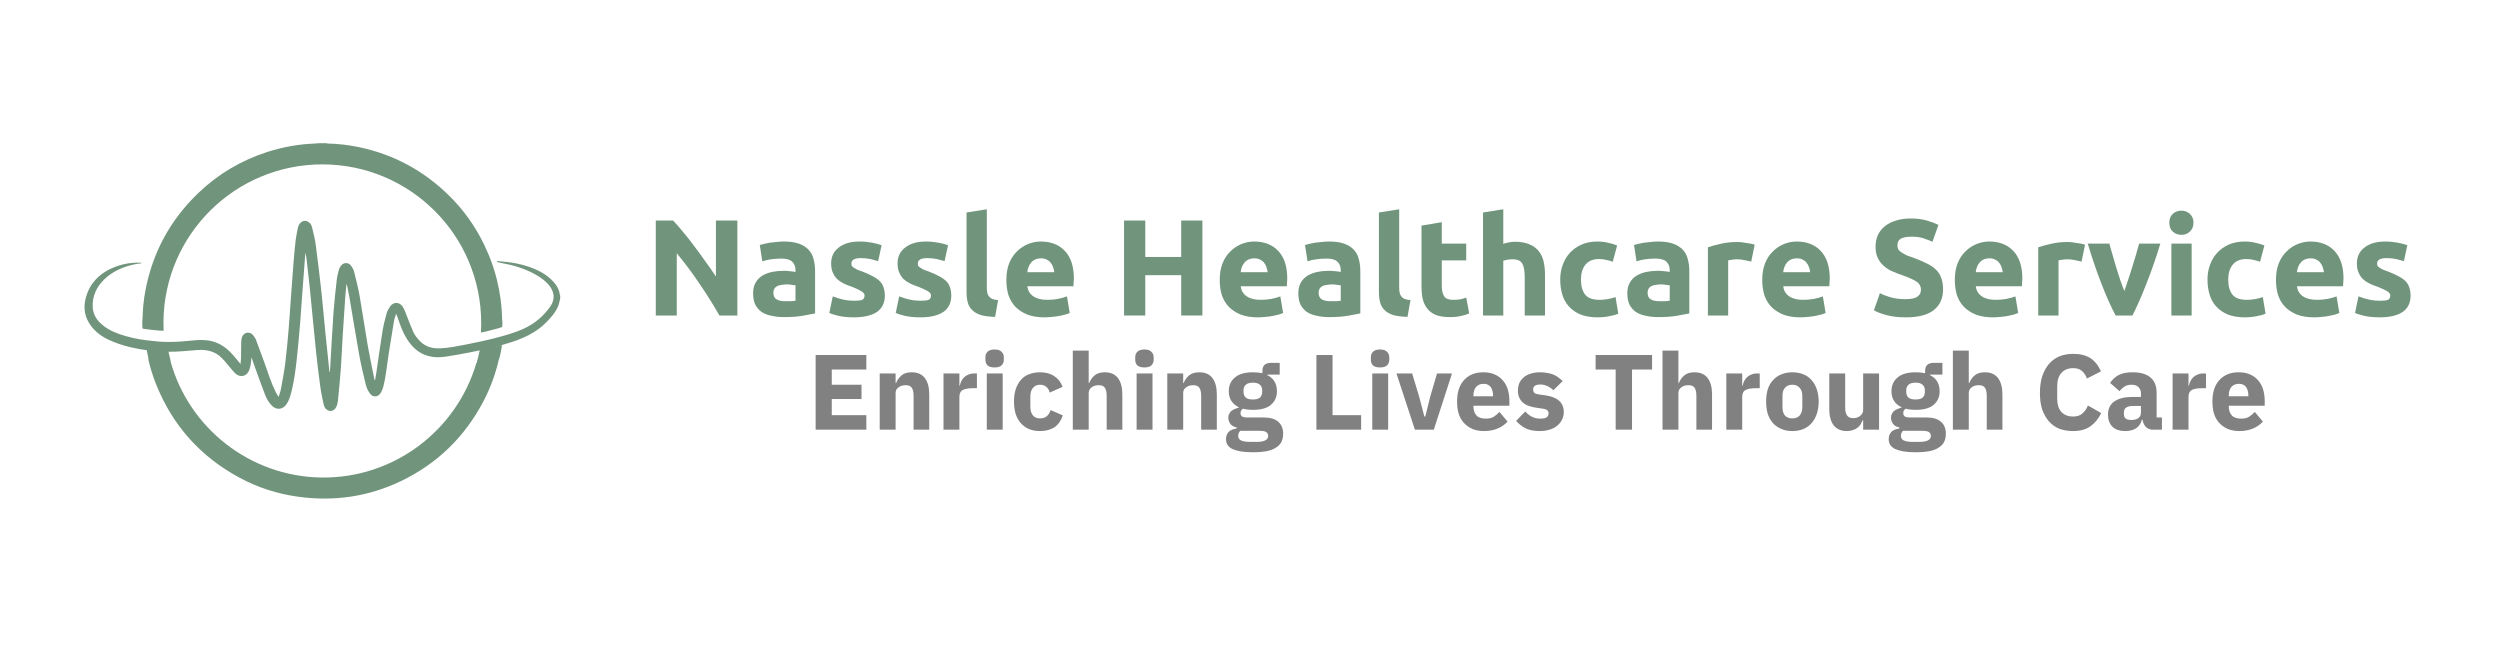<svg xmlns="http://www.w3.org/2000/svg" xmlns:xlink="http://www.w3.org/1999/xlink" width="226" zoomAndPan="magnify" viewBox="0 0 169.5 44.25" height="59" preserveAspectRatio="xMidYMid meet" version="1.0"><defs><g/><clipPath id="6f30bfeb8d"><path d="M 9.449 17.867 L 9.574 17.867 L 9.574 17.91 L 9.449 17.91 Z M 9.449 17.867 " clip-rule="nonzero"/></clipPath><clipPath id="693e0936a0"><path d="M 9.559 17.879 L 9.465 17.871 C 9.461 17.879 9.457 17.887 9.457 17.895 L 9.559 17.879 " clip-rule="nonzero"/></clipPath><clipPath id="0748a424b7"><path d="M 5.73 14.953 L 38 14.953 L 38 33.844 L 5.73 33.844 Z M 5.73 14.953 " clip-rule="nonzero"/></clipPath><clipPath id="216a85e777"><path d="M 32.316 24.609 L 32.297 24.613 C 30.961 29.184 26.699 32.461 21.742 32.375 C 16.949 32.289 12.82 29.031 11.562 24.504 L 11.578 24.504 L 11.422 23.848 C 11.445 23.848 11.469 23.848 11.488 23.848 C 11.773 23.852 12.059 23.836 12.344 23.816 L 13.398 23.73 C 14.027 23.684 14.598 23.824 15.051 24.285 C 15.285 24.523 15.488 24.797 15.711 25.051 C 15.812 25.164 15.906 25.285 16.027 25.375 C 16.312 25.59 16.672 25.512 16.844 25.203 C 16.914 25.074 16.957 24.922 16.988 24.777 C 17.023 24.605 17.027 24.426 17.051 24.223 C 17.109 24.395 17.156 24.543 17.211 24.691 C 17.457 25.371 17.699 26.059 17.961 26.734 C 18.074 27.023 18.223 27.301 18.453 27.523 C 18.754 27.809 19.145 27.773 19.395 27.445 C 19.535 27.258 19.621 27.043 19.688 26.816 C 19.926 26 20.031 25.16 20.125 24.316 C 20.211 23.52 20.281 22.723 20.348 21.922 L 20.52 19.566 C 20.578 18.773 20.641 17.984 20.699 17.191 L 20.711 17.164 C 20.754 17.34 20.781 17.527 20.801 17.711 L 21.012 19.602 C 21.086 20.336 21.156 21.074 21.227 21.812 L 21.441 23.965 C 21.523 24.734 21.617 25.504 21.723 26.27 C 21.777 26.668 21.867 27.059 21.953 27.453 C 21.996 27.645 22.117 27.793 22.316 27.859 L 22.5 27.855 C 22.711 27.785 22.812 27.621 22.863 27.414 L 22.91 27.188 C 22.98 26.453 23.059 25.719 23.109 24.984 C 23.164 24.23 23.191 23.473 23.238 22.715 L 23.406 20.168 C 23.426 19.867 23.461 19.57 23.492 19.27 L 23.52 19.297 C 23.582 19.617 23.652 19.922 23.703 20.23 C 23.922 21.508 24.125 22.789 24.355 24.066 C 24.48 24.742 24.637 25.414 24.801 26.086 C 24.855 26.293 24.953 26.504 25.082 26.68 C 25.277 26.957 25.629 26.934 25.809 26.645 C 25.887 26.52 25.945 26.375 25.984 26.23 C 26.172 25.504 26.234 24.758 26.348 24.02 L 26.707 21.801 C 26.734 21.629 26.797 21.461 26.848 21.293 L 26.867 21.297 C 26.922 21.418 26.965 21.535 27.004 21.656 C 27.164 22.121 27.332 22.586 27.602 23 C 27.898 23.465 28.277 23.848 28.797 24.055 C 29.258 24.238 29.742 24.254 30.223 24.18 C 30.73 24.102 31.238 24.012 31.742 23.914 L 32.074 23.848 C 32.223 23.816 32.375 23.785 32.523 23.754 C 32.465 24.043 32.398 24.332 32.316 24.609 M 37.977 20.023 L 37.961 20.004 C 37.93 19.707 37.809 19.457 37.633 19.234 C 37.273 18.785 36.809 18.477 36.285 18.25 C 35.703 18 35.098 17.855 34.477 17.773 L 33.824 17.711 C 33.777 17.707 33.711 17.66 33.691 17.742 C 33.691 17.746 33.77 17.785 33.812 17.793 L 34.527 17.941 C 34.93 18.035 35.324 18.156 35.707 18.32 C 36.207 18.531 36.684 18.793 37.078 19.176 C 37.23 19.328 37.359 19.5 37.445 19.699 C 37.617 20.09 37.531 20.453 37.305 20.785 C 36.926 21.332 36.445 21.77 35.871 22.098 C 35.613 22.246 35.344 22.363 35.066 22.469 C 34.785 22.574 34.5 22.664 34.211 22.746 L 34.168 22.758 C 33.684 22.902 33.211 23.016 32.734 23.121 L 31.859 23.305 C 31.742 23.328 31.625 23.352 31.508 23.375 C 30.969 23.48 30.43 23.586 29.879 23.617 C 29.355 23.645 28.883 23.531 28.496 23.152 C 28.289 22.945 28.109 22.719 27.996 22.453 C 27.812 22.031 27.656 21.594 27.484 21.164 C 27.43 21.031 27.375 20.895 27.297 20.781 C 27.07 20.457 26.66 20.457 26.441 20.789 C 26.34 20.938 26.25 21.105 26.203 21.281 C 26.094 21.676 25.996 22.074 25.93 22.473 C 25.777 23.414 25.652 24.355 25.512 25.297 L 25.426 25.789 C 25.395 25.75 25.383 25.715 25.375 25.68 C 25.227 24.93 25.066 24.184 24.934 23.434 C 24.742 22.32 24.582 21.203 24.387 20.09 C 24.289 19.531 24.148 18.977 24.008 18.426 C 23.969 18.273 23.883 18.121 23.785 17.996 C 23.609 17.773 23.285 17.789 23.117 18.016 C 23.059 18.09 23.008 18.18 22.984 18.27 C 22.926 18.496 22.859 18.719 22.836 18.945 C 22.754 19.664 22.672 20.387 22.617 21.105 C 22.527 22.383 22.461 23.656 22.387 24.93 L 22.363 25.234 C 22.34 25.223 22.336 25.215 22.336 25.207 L 22.066 22.609 C 21.977 21.723 21.902 20.84 21.809 19.953 C 21.688 18.844 21.559 17.73 21.41 16.621 C 21.359 16.219 21.258 15.828 21.164 15.434 C 21.109 15.203 20.977 15.035 20.734 14.973 L 20.594 14.977 C 20.367 15.055 20.242 15.223 20.195 15.449 C 20.141 15.723 20.082 15.996 20.047 16.27 C 19.988 16.801 19.938 17.336 19.895 17.871 L 19.723 20.188 C 19.672 20.879 19.633 21.57 19.574 22.262 C 19.508 23.043 19.438 23.828 19.344 24.605 C 19.266 25.203 19.152 25.801 19.043 26.398 C 19.012 26.566 18.945 26.727 18.895 26.891 L 18.871 26.891 C 18.809 26.793 18.75 26.695 18.699 26.594 C 18.387 25.961 18.172 25.285 17.938 24.617 L 17.359 23.047 C 17.316 22.934 17.238 22.828 17.164 22.73 C 16.941 22.449 16.539 22.512 16.414 22.844 C 16.379 22.945 16.359 23.055 16.355 23.16 L 16.34 24.285 C 16.336 24.41 16.32 24.539 16.309 24.68 C 16.109 24.441 15.934 24.215 15.742 24.008 C 15.352 23.574 14.883 23.25 14.301 23.117 C 13.863 23.02 13.414 23.047 12.973 23.094 L 12.227 23.156 C 11.945 23.176 11.664 23.184 11.383 23.184 C 11.148 23.184 10.914 23.172 10.684 23.152 L 9.934 23.07 C 9.645 23.031 9.359 22.988 9.074 22.926 L 8.516 22.785 C 7.961 22.629 7.43 22.422 6.973 22.055 C 6.578 21.738 6.312 21.34 6.285 20.82 C 6.25 20.074 6.547 19.453 7.07 18.941 C 7.629 18.398 8.316 18.105 9.062 17.934 C 9.242 17.895 9.422 17.863 9.617 17.832 L 9.621 17.816 C 9.012 17.781 8.43 17.863 7.867 18.07 C 6.973 18.398 6.277 18.957 5.922 19.867 C 5.574 20.77 5.695 21.594 6.355 22.316 C 6.734 22.73 7.219 22.992 7.734 23.195 C 8.199 23.379 8.672 23.512 9.156 23.609 C 9.418 23.664 9.684 23.707 9.949 23.742 L 10.074 24.371 C 10.07 24.367 10.062 24.367 10.055 24.367 C 10.184 24.93 10.359 25.484 10.574 26.031 C 11.691 28.84 13.59 30.965 16.254 32.395 C 17.488 33.059 18.809 33.484 20.199 33.676 C 22.629 34.016 24.965 33.68 27.18 32.621 C 29.648 31.438 31.516 29.617 32.785 27.191 C 33.266 26.273 33.609 25.312 33.836 24.312 L 33.855 24.309 C 33.918 24.07 33.965 23.832 34.004 23.594 L 34.031 23.395 C 33.82 23.453 33.609 23.508 33.395 23.559 L 34.145 23.359 C 34.336 23.305 34.527 23.246 34.715 23.184 L 35.023 23.078 C 35.773 22.801 36.477 22.43 37.051 21.84 C 37.379 21.504 37.691 21.156 37.859 20.711 C 37.918 20.559 37.941 20.391 37.984 20.227 Z M 37.977 20.023 " clip-rule="nonzero"/></clipPath><clipPath id="f7f5ae2bfd"><path d="M 9.617 9.711 L 34.086 9.711 L 34.086 22.559 L 9.617 22.559 Z M 9.617 9.711 " clip-rule="nonzero"/></clipPath><clipPath id="2f882ba00f"><path d="M 34.062 21.789 L 34.062 22.051 C 34.055 22.082 34.047 22.113 34.047 22.145 L 34.047 22.168 C 33.934 22.215 33.824 22.246 33.715 22.277 C 33.352 22.379 32.98 22.469 32.609 22.551 L 32.625 21.922 C 32.629 15.926 27.773 11.148 21.855 11.145 C 15.945 11.148 11.133 15.898 11.082 21.82 L 11.094 22.426 C 10.902 22.422 10.723 22.41 10.547 22.391 C 10.227 22.359 9.934 22.324 9.664 22.281 L 9.664 22.246 C 9.664 22.203 9.652 22.176 9.648 22.152 L 9.648 21.691 C 9.652 21.664 9.664 21.641 9.664 21.613 C 9.676 20.965 9.742 20.316 9.863 19.676 C 10.352 17.117 11.535 14.93 13.41 13.121 C 14.762 11.812 16.34 10.879 18.129 10.301 C 19.188 9.961 20.273 9.77 21.387 9.73 L 21.582 9.711 L 22.125 9.711 C 22.152 9.719 22.176 9.73 22.199 9.73 C 22.918 9.746 23.625 9.828 24.324 9.973 C 26.695 10.469 28.738 11.574 30.457 13.273 C 31.438 14.238 32.227 15.348 32.824 16.586 L 33.141 17.293 C 33.367 17.84 33.551 18.402 33.691 18.973 C 33.91 19.855 34.031 20.762 34.047 21.695 L 34.062 21.789 " clip-rule="nonzero"/></clipPath></defs><g clip-path="url(#6f30bfeb8d)"><g clip-path="url(#693e0936a0)"><path fill="#231f20" d="M 5.52 9.5 L 38.184 9.5 L 38.184 34.012 L 5.52 34.012 Z M 5.52 9.5 " fill-opacity="1" fill-rule="nonzero"/></g></g><g clip-path="url(#0748a424b7)"><g clip-path="url(#216a85e777)"><path fill="#71947c" d="M 5.52 9.5 L 38.184 9.5 L 38.184 34.012 L 5.52 34.012 Z M 5.52 9.5 " fill-opacity="1" fill-rule="nonzero"/></g></g><g clip-path="url(#f7f5ae2bfd)"><g clip-path="url(#2f882ba00f)"><path fill="#71947c" d="M 5.52 9.5 L 38.184 9.5 L 38.184 34.012 L 5.52 34.012 Z M 5.52 9.5 " fill-opacity="1" fill-rule="nonzero"/></g></g><g fill="#71947c" fill-opacity="1"><g transform="translate(43.712, 21.391)"><g><path d="M 5.062 0 C 4.645 -0.738 4.191 -1.461 3.703 -2.172 C 3.223 -2.891 2.711 -3.57 2.172 -4.219 L 2.172 0 L 0.75 0 L 0.75 -6.438 L 1.922 -6.438 C 2.129 -6.227 2.352 -5.973 2.594 -5.672 C 2.844 -5.379 3.094 -5.062 3.344 -4.719 C 3.602 -4.383 3.859 -4.035 4.109 -3.672 C 4.367 -3.316 4.609 -2.973 4.828 -2.641 L 4.828 -6.438 L 6.281 -6.438 L 6.281 0 Z M 5.062 0 "/></g></g></g><g fill="#71947c" fill-opacity="1"><g transform="translate(50.732, 21.391)"><g><path d="M 2.516 -0.969 C 2.648 -0.969 2.781 -0.969 2.906 -0.969 C 3.031 -0.977 3.129 -0.988 3.203 -1 L 3.203 -2.047 C 3.148 -2.055 3.066 -2.066 2.953 -2.078 C 2.836 -2.098 2.734 -2.109 2.641 -2.109 C 2.516 -2.109 2.395 -2.098 2.281 -2.078 C 2.164 -2.066 2.062 -2.039 1.969 -2 C 1.883 -1.957 1.816 -1.895 1.766 -1.812 C 1.723 -1.738 1.703 -1.648 1.703 -1.547 C 1.703 -1.328 1.773 -1.176 1.922 -1.094 C 2.066 -1.008 2.266 -0.969 2.516 -0.969 Z M 2.406 -5.016 C 2.812 -5.016 3.148 -4.969 3.422 -4.875 C 3.691 -4.781 3.91 -4.645 4.078 -4.469 C 4.242 -4.301 4.359 -4.094 4.422 -3.844 C 4.492 -3.594 4.531 -3.316 4.531 -3.016 L 4.531 -0.141 C 4.332 -0.098 4.055 -0.047 3.703 0.016 C 3.348 0.078 2.922 0.109 2.422 0.109 C 2.109 0.109 1.82 0.078 1.562 0.016 C 1.301 -0.035 1.078 -0.125 0.891 -0.25 C 0.711 -0.383 0.57 -0.551 0.469 -0.75 C 0.375 -0.957 0.328 -1.207 0.328 -1.5 C 0.328 -1.789 0.383 -2.035 0.5 -2.234 C 0.613 -2.43 0.766 -2.586 0.953 -2.703 C 1.148 -2.816 1.367 -2.898 1.609 -2.953 C 1.859 -3.004 2.117 -3.031 2.391 -3.031 C 2.566 -3.031 2.723 -3.02 2.859 -3 C 3.004 -2.988 3.117 -2.973 3.203 -2.953 L 3.203 -3.078 C 3.203 -3.316 3.129 -3.504 2.984 -3.641 C 2.848 -3.785 2.602 -3.859 2.25 -3.859 C 2.008 -3.859 1.773 -3.844 1.547 -3.812 C 1.316 -3.781 1.117 -3.734 0.953 -3.672 L 0.781 -4.781 C 0.863 -4.801 0.961 -4.828 1.078 -4.859 C 1.203 -4.891 1.332 -4.914 1.469 -4.938 C 1.613 -4.957 1.766 -4.973 1.922 -4.984 C 2.078 -5.004 2.238 -5.016 2.406 -5.016 Z M 2.406 -5.016 "/></g></g></g><g fill="#71947c" fill-opacity="1"><g transform="translate(55.867, 21.391)"><g><path d="M 2.047 -1 C 2.305 -1 2.488 -1.02 2.594 -1.062 C 2.695 -1.113 2.75 -1.211 2.75 -1.359 C 2.75 -1.461 2.68 -1.555 2.547 -1.641 C 2.41 -1.723 2.203 -1.82 1.922 -1.938 C 1.703 -2.008 1.504 -2.086 1.328 -2.172 C 1.148 -2.266 1 -2.367 0.875 -2.484 C 0.758 -2.609 0.664 -2.754 0.594 -2.922 C 0.52 -3.086 0.484 -3.289 0.484 -3.531 C 0.484 -3.988 0.656 -4.348 1 -4.609 C 1.344 -4.879 1.812 -5.016 2.406 -5.016 C 2.695 -5.016 2.977 -4.988 3.25 -4.938 C 3.531 -4.883 3.75 -4.828 3.906 -4.766 L 3.672 -3.688 C 3.504 -3.738 3.328 -3.785 3.141 -3.828 C 2.953 -3.867 2.738 -3.891 2.5 -3.891 C 2.07 -3.891 1.859 -3.77 1.859 -3.531 C 1.859 -3.477 1.863 -3.43 1.875 -3.391 C 1.895 -3.348 1.93 -3.305 1.984 -3.266 C 2.047 -3.223 2.125 -3.176 2.219 -3.125 C 2.312 -3.082 2.438 -3.035 2.594 -2.984 C 2.895 -2.867 3.145 -2.754 3.344 -2.641 C 3.539 -2.535 3.695 -2.422 3.812 -2.297 C 3.926 -2.172 4.004 -2.031 4.047 -1.875 C 4.098 -1.719 4.125 -1.539 4.125 -1.344 C 4.125 -0.852 3.941 -0.484 3.578 -0.234 C 3.211 0.004 2.703 0.125 2.047 0.125 C 1.609 0.125 1.242 0.086 0.953 0.016 C 0.672 -0.055 0.473 -0.117 0.359 -0.172 L 0.594 -1.297 C 0.832 -1.203 1.07 -1.129 1.312 -1.078 C 1.562 -1.023 1.805 -1 2.047 -1 Z M 2.047 -1 "/></g></g></g><g fill="#71947c" fill-opacity="1"><g transform="translate(60.371, 21.391)"><g><path d="M 2.047 -1 C 2.305 -1 2.488 -1.02 2.594 -1.062 C 2.695 -1.113 2.75 -1.211 2.75 -1.359 C 2.75 -1.461 2.68 -1.555 2.547 -1.641 C 2.41 -1.723 2.203 -1.82 1.922 -1.938 C 1.703 -2.008 1.504 -2.086 1.328 -2.172 C 1.148 -2.266 1 -2.367 0.875 -2.484 C 0.758 -2.609 0.664 -2.754 0.594 -2.922 C 0.52 -3.086 0.484 -3.289 0.484 -3.531 C 0.484 -3.988 0.656 -4.348 1 -4.609 C 1.344 -4.879 1.812 -5.016 2.406 -5.016 C 2.695 -5.016 2.977 -4.988 3.25 -4.938 C 3.531 -4.883 3.75 -4.828 3.906 -4.766 L 3.672 -3.688 C 3.504 -3.738 3.328 -3.785 3.141 -3.828 C 2.953 -3.867 2.738 -3.891 2.5 -3.891 C 2.07 -3.891 1.859 -3.77 1.859 -3.531 C 1.859 -3.477 1.863 -3.43 1.875 -3.391 C 1.895 -3.348 1.93 -3.305 1.984 -3.266 C 2.047 -3.223 2.125 -3.176 2.219 -3.125 C 2.312 -3.082 2.438 -3.035 2.594 -2.984 C 2.895 -2.867 3.145 -2.754 3.344 -2.641 C 3.539 -2.535 3.695 -2.422 3.812 -2.297 C 3.926 -2.172 4.004 -2.031 4.047 -1.875 C 4.098 -1.719 4.125 -1.539 4.125 -1.344 C 4.125 -0.852 3.941 -0.484 3.578 -0.234 C 3.211 0.004 2.703 0.125 2.047 0.125 C 1.609 0.125 1.242 0.086 0.953 0.016 C 0.672 -0.055 0.473 -0.117 0.359 -0.172 L 0.594 -1.297 C 0.832 -1.203 1.07 -1.129 1.312 -1.078 C 1.562 -1.023 1.805 -1 2.047 -1 Z M 2.047 -1 "/></g></g></g><g fill="#71947c" fill-opacity="1"><g transform="translate(64.875, 21.391)"><g><path d="M 2.594 0.094 C 2.195 0.082 1.875 0.039 1.625 -0.031 C 1.375 -0.113 1.176 -0.227 1.031 -0.375 C 0.883 -0.52 0.785 -0.695 0.734 -0.906 C 0.68 -1.113 0.656 -1.348 0.656 -1.609 L 0.656 -6.984 L 2.031 -7.203 L 2.031 -1.891 C 2.031 -1.766 2.039 -1.648 2.062 -1.547 C 2.082 -1.453 2.117 -1.367 2.172 -1.297 C 2.223 -1.234 2.297 -1.176 2.391 -1.125 C 2.492 -1.082 2.629 -1.055 2.797 -1.047 Z M 2.594 0.094 "/></g></g></g><g fill="#71947c" fill-opacity="1"><g transform="translate(67.809, 21.391)"><g><path d="M 0.422 -2.406 C 0.422 -2.832 0.484 -3.207 0.609 -3.531 C 0.742 -3.863 0.922 -4.133 1.141 -4.344 C 1.359 -4.562 1.609 -4.727 1.891 -4.844 C 2.172 -4.957 2.457 -5.016 2.75 -5.016 C 3.445 -5.016 3.992 -4.801 4.391 -4.375 C 4.797 -3.945 5 -3.32 5 -2.5 C 5 -2.426 4.992 -2.336 4.984 -2.234 C 4.984 -2.141 4.977 -2.055 4.969 -1.984 L 1.844 -1.984 C 1.875 -1.703 2.004 -1.477 2.234 -1.312 C 2.473 -1.145 2.789 -1.062 3.188 -1.062 C 3.438 -1.062 3.68 -1.082 3.922 -1.125 C 4.172 -1.176 4.375 -1.234 4.531 -1.297 L 4.719 -0.172 C 4.645 -0.141 4.547 -0.102 4.422 -0.062 C 4.297 -0.031 4.156 0 4 0.031 C 3.852 0.062 3.691 0.082 3.516 0.094 C 3.336 0.113 3.164 0.125 3 0.125 C 2.562 0.125 2.176 0.062 1.844 -0.062 C 1.52 -0.195 1.25 -0.375 1.031 -0.594 C 0.82 -0.82 0.664 -1.086 0.562 -1.391 C 0.469 -1.703 0.422 -2.039 0.422 -2.406 Z M 3.672 -2.938 C 3.66 -3.051 3.633 -3.16 3.594 -3.266 C 3.562 -3.379 3.508 -3.477 3.438 -3.562 C 3.375 -3.656 3.285 -3.727 3.172 -3.781 C 3.066 -3.844 2.938 -3.875 2.781 -3.875 C 2.625 -3.875 2.488 -3.848 2.375 -3.797 C 2.258 -3.742 2.164 -3.672 2.094 -3.578 C 2.02 -3.492 1.961 -3.395 1.922 -3.281 C 1.879 -3.164 1.852 -3.051 1.844 -2.938 Z M 3.672 -2.938 "/></g></g></g><g fill="#71947c" fill-opacity="1"><g transform="translate(73.232, 21.391)"><g/></g></g><g fill="#71947c" fill-opacity="1"><g transform="translate(75.461, 21.391)"><g><path d="M 4.625 -6.438 L 6.062 -6.438 L 6.062 0 L 4.625 0 L 4.625 -2.734 L 2.188 -2.734 L 2.188 0 L 0.75 0 L 0.75 -6.438 L 2.188 -6.438 L 2.188 -3.969 L 4.625 -3.969 Z M 4.625 -6.438 "/></g></g></g><g fill="#71947c" fill-opacity="1"><g transform="translate(82.276, 21.391)"><g><path d="M 0.422 -2.406 C 0.422 -2.832 0.484 -3.207 0.609 -3.531 C 0.742 -3.863 0.922 -4.133 1.141 -4.344 C 1.359 -4.562 1.609 -4.727 1.891 -4.844 C 2.172 -4.957 2.457 -5.016 2.75 -5.016 C 3.445 -5.016 3.992 -4.801 4.391 -4.375 C 4.797 -3.945 5 -3.32 5 -2.5 C 5 -2.426 4.992 -2.336 4.984 -2.234 C 4.984 -2.141 4.977 -2.055 4.969 -1.984 L 1.844 -1.984 C 1.875 -1.703 2.004 -1.477 2.234 -1.312 C 2.473 -1.145 2.789 -1.062 3.188 -1.062 C 3.438 -1.062 3.68 -1.082 3.922 -1.125 C 4.172 -1.176 4.375 -1.234 4.531 -1.297 L 4.719 -0.172 C 4.645 -0.141 4.547 -0.102 4.422 -0.062 C 4.297 -0.031 4.156 0 4 0.031 C 3.852 0.062 3.691 0.082 3.516 0.094 C 3.336 0.113 3.164 0.125 3 0.125 C 2.562 0.125 2.176 0.062 1.844 -0.062 C 1.52 -0.195 1.25 -0.375 1.031 -0.594 C 0.82 -0.82 0.664 -1.086 0.562 -1.391 C 0.469 -1.703 0.422 -2.039 0.422 -2.406 Z M 3.672 -2.938 C 3.66 -3.051 3.633 -3.16 3.594 -3.266 C 3.562 -3.379 3.508 -3.477 3.438 -3.562 C 3.375 -3.656 3.285 -3.727 3.172 -3.781 C 3.066 -3.844 2.938 -3.875 2.781 -3.875 C 2.625 -3.875 2.488 -3.848 2.375 -3.797 C 2.258 -3.742 2.164 -3.672 2.094 -3.578 C 2.02 -3.492 1.961 -3.395 1.922 -3.281 C 1.879 -3.164 1.852 -3.051 1.844 -2.938 Z M 3.672 -2.938 "/></g></g></g><g fill="#71947c" fill-opacity="1"><g transform="translate(87.699, 21.391)"><g><path d="M 2.516 -0.969 C 2.648 -0.969 2.781 -0.969 2.906 -0.969 C 3.031 -0.977 3.129 -0.988 3.203 -1 L 3.203 -2.047 C 3.148 -2.055 3.066 -2.066 2.953 -2.078 C 2.836 -2.098 2.734 -2.109 2.641 -2.109 C 2.516 -2.109 2.395 -2.098 2.281 -2.078 C 2.164 -2.066 2.062 -2.039 1.969 -2 C 1.883 -1.957 1.816 -1.895 1.766 -1.812 C 1.723 -1.738 1.703 -1.648 1.703 -1.547 C 1.703 -1.328 1.773 -1.176 1.922 -1.094 C 2.066 -1.008 2.266 -0.969 2.516 -0.969 Z M 2.406 -5.016 C 2.812 -5.016 3.148 -4.969 3.422 -4.875 C 3.691 -4.781 3.91 -4.645 4.078 -4.469 C 4.242 -4.301 4.359 -4.094 4.422 -3.844 C 4.492 -3.594 4.531 -3.316 4.531 -3.016 L 4.531 -0.141 C 4.332 -0.098 4.055 -0.047 3.703 0.016 C 3.348 0.078 2.922 0.109 2.422 0.109 C 2.109 0.109 1.82 0.078 1.562 0.016 C 1.301 -0.035 1.078 -0.125 0.891 -0.25 C 0.711 -0.383 0.57 -0.551 0.469 -0.75 C 0.375 -0.957 0.328 -1.207 0.328 -1.5 C 0.328 -1.789 0.383 -2.035 0.5 -2.234 C 0.613 -2.43 0.766 -2.586 0.953 -2.703 C 1.148 -2.816 1.367 -2.898 1.609 -2.953 C 1.859 -3.004 2.117 -3.031 2.391 -3.031 C 2.566 -3.031 2.723 -3.02 2.859 -3 C 3.004 -2.988 3.117 -2.973 3.203 -2.953 L 3.203 -3.078 C 3.203 -3.316 3.129 -3.504 2.984 -3.641 C 2.848 -3.785 2.602 -3.859 2.25 -3.859 C 2.008 -3.859 1.773 -3.844 1.547 -3.812 C 1.316 -3.781 1.117 -3.734 0.953 -3.672 L 0.781 -4.781 C 0.863 -4.801 0.961 -4.828 1.078 -4.859 C 1.203 -4.891 1.332 -4.914 1.469 -4.938 C 1.613 -4.957 1.766 -4.973 1.922 -4.984 C 2.078 -5.004 2.238 -5.016 2.406 -5.016 Z M 2.406 -5.016 "/></g></g></g><g fill="#71947c" fill-opacity="1"><g transform="translate(92.834, 21.391)"><g><path d="M 2.594 0.094 C 2.195 0.082 1.875 0.039 1.625 -0.031 C 1.375 -0.113 1.176 -0.227 1.031 -0.375 C 0.883 -0.52 0.785 -0.695 0.734 -0.906 C 0.68 -1.113 0.656 -1.348 0.656 -1.609 L 0.656 -6.984 L 2.031 -7.203 L 2.031 -1.891 C 2.031 -1.766 2.039 -1.648 2.062 -1.547 C 2.082 -1.453 2.117 -1.367 2.172 -1.297 C 2.223 -1.234 2.297 -1.176 2.391 -1.125 C 2.492 -1.082 2.629 -1.055 2.797 -1.047 Z M 2.594 0.094 "/></g></g></g><g fill="#71947c" fill-opacity="1"><g transform="translate(95.769, 21.391)"><g><path d="M 0.609 -6.094 L 1.984 -6.328 L 1.984 -4.875 L 3.641 -4.875 L 3.641 -3.734 L 1.984 -3.734 L 1.984 -2.016 C 1.984 -1.723 2.035 -1.488 2.141 -1.312 C 2.242 -1.145 2.445 -1.062 2.75 -1.062 C 2.906 -1.062 3.062 -1.07 3.219 -1.094 C 3.375 -1.125 3.516 -1.164 3.641 -1.219 L 3.844 -0.141 C 3.676 -0.066 3.488 -0.008 3.281 0.031 C 3.082 0.082 2.832 0.109 2.531 0.109 C 2.156 0.109 1.844 0.062 1.594 -0.031 C 1.344 -0.133 1.145 -0.281 1 -0.469 C 0.852 -0.656 0.75 -0.875 0.688 -1.125 C 0.633 -1.383 0.609 -1.676 0.609 -2 Z M 0.609 -6.094 "/></g></g></g><g fill="#71947c" fill-opacity="1"><g transform="translate(99.892, 21.391)"><g><path d="M 0.656 0 L 0.656 -6.984 L 2.031 -7.203 L 2.031 -4.859 C 2.125 -4.891 2.242 -4.922 2.391 -4.953 C 2.535 -4.984 2.676 -5 2.812 -5 C 3.207 -5 3.535 -4.941 3.797 -4.828 C 4.055 -4.723 4.266 -4.57 4.422 -4.375 C 4.586 -4.176 4.703 -3.938 4.766 -3.656 C 4.828 -3.383 4.859 -3.082 4.859 -2.75 L 4.859 0 L 3.484 0 L 3.484 -2.594 C 3.484 -3.031 3.426 -3.344 3.312 -3.531 C 3.195 -3.719 2.984 -3.812 2.672 -3.812 C 2.547 -3.812 2.426 -3.801 2.312 -3.781 C 2.207 -3.758 2.113 -3.738 2.031 -3.719 L 2.031 0 Z M 0.656 0 "/></g></g></g><g fill="#71947c" fill-opacity="1"><g transform="translate(105.361, 21.391)"><g><path d="M 0.422 -2.438 C 0.422 -2.789 0.477 -3.125 0.594 -3.438 C 0.707 -3.75 0.867 -4.02 1.078 -4.25 C 1.297 -4.488 1.562 -4.676 1.875 -4.812 C 2.188 -4.945 2.539 -5.016 2.938 -5.016 C 3.195 -5.016 3.43 -4.988 3.641 -4.938 C 3.859 -4.895 4.07 -4.832 4.281 -4.75 L 3.984 -3.641 C 3.859 -3.691 3.719 -3.734 3.562 -3.766 C 3.406 -3.805 3.234 -3.828 3.047 -3.828 C 2.641 -3.828 2.332 -3.695 2.125 -3.438 C 1.926 -3.188 1.828 -2.852 1.828 -2.438 C 1.828 -2 1.922 -1.66 2.109 -1.422 C 2.297 -1.18 2.625 -1.062 3.094 -1.062 C 3.258 -1.062 3.438 -1.078 3.625 -1.109 C 3.82 -1.141 4.004 -1.188 4.172 -1.25 L 4.359 -0.125 C 4.203 -0.051 4 0.004 3.75 0.047 C 3.508 0.098 3.242 0.125 2.953 0.125 C 2.516 0.125 2.133 0.062 1.812 -0.062 C 1.488 -0.195 1.223 -0.379 1.016 -0.609 C 0.805 -0.836 0.656 -1.109 0.562 -1.422 C 0.469 -1.734 0.422 -2.07 0.422 -2.438 Z M 0.422 -2.438 "/></g></g></g><g fill="#71947c" fill-opacity="1"><g transform="translate(110.004, 21.391)"><g><path d="M 2.516 -0.969 C 2.648 -0.969 2.781 -0.969 2.906 -0.969 C 3.031 -0.977 3.129 -0.988 3.203 -1 L 3.203 -2.047 C 3.148 -2.055 3.066 -2.066 2.953 -2.078 C 2.836 -2.098 2.734 -2.109 2.641 -2.109 C 2.516 -2.109 2.395 -2.098 2.281 -2.078 C 2.164 -2.066 2.062 -2.039 1.969 -2 C 1.883 -1.957 1.816 -1.895 1.766 -1.812 C 1.723 -1.738 1.703 -1.648 1.703 -1.547 C 1.703 -1.328 1.773 -1.176 1.922 -1.094 C 2.066 -1.008 2.266 -0.969 2.516 -0.969 Z M 2.406 -5.016 C 2.812 -5.016 3.148 -4.969 3.422 -4.875 C 3.691 -4.781 3.91 -4.645 4.078 -4.469 C 4.242 -4.301 4.359 -4.094 4.422 -3.844 C 4.492 -3.594 4.531 -3.316 4.531 -3.016 L 4.531 -0.141 C 4.332 -0.098 4.055 -0.047 3.703 0.016 C 3.348 0.078 2.922 0.109 2.422 0.109 C 2.109 0.109 1.82 0.078 1.562 0.016 C 1.301 -0.035 1.078 -0.125 0.891 -0.25 C 0.711 -0.383 0.57 -0.551 0.469 -0.75 C 0.375 -0.957 0.328 -1.207 0.328 -1.5 C 0.328 -1.789 0.383 -2.035 0.5 -2.234 C 0.613 -2.43 0.766 -2.586 0.953 -2.703 C 1.148 -2.816 1.367 -2.898 1.609 -2.953 C 1.859 -3.004 2.117 -3.031 2.391 -3.031 C 2.566 -3.031 2.723 -3.02 2.859 -3 C 3.004 -2.988 3.117 -2.973 3.203 -2.953 L 3.203 -3.078 C 3.203 -3.316 3.129 -3.504 2.984 -3.641 C 2.848 -3.785 2.602 -3.859 2.25 -3.859 C 2.008 -3.859 1.773 -3.844 1.547 -3.812 C 1.316 -3.781 1.117 -3.734 0.953 -3.672 L 0.781 -4.781 C 0.863 -4.801 0.961 -4.828 1.078 -4.859 C 1.203 -4.891 1.332 -4.914 1.469 -4.938 C 1.613 -4.957 1.766 -4.973 1.922 -4.984 C 2.078 -5.004 2.238 -5.016 2.406 -5.016 Z M 2.406 -5.016 "/></g></g></g><g fill="#71947c" fill-opacity="1"><g transform="translate(115.139, 21.391)"><g><path d="M 3.594 -3.656 C 3.469 -3.688 3.32 -3.719 3.156 -3.75 C 2.988 -3.789 2.812 -3.812 2.625 -3.812 C 2.531 -3.812 2.422 -3.801 2.297 -3.781 C 2.18 -3.77 2.094 -3.754 2.031 -3.734 L 2.031 0 L 0.656 0 L 0.656 -4.625 C 0.895 -4.707 1.18 -4.785 1.516 -4.859 C 1.859 -4.941 2.238 -4.984 2.656 -4.984 C 2.727 -4.984 2.816 -4.977 2.922 -4.969 C 3.023 -4.957 3.129 -4.941 3.234 -4.922 C 3.336 -4.91 3.441 -4.895 3.547 -4.875 C 3.66 -4.852 3.754 -4.828 3.828 -4.797 Z M 3.594 -3.656 "/></g></g></g><g fill="#71947c" fill-opacity="1"><g transform="translate(119.058, 21.391)"><g><path d="M 0.422 -2.406 C 0.422 -2.832 0.484 -3.207 0.609 -3.531 C 0.742 -3.863 0.922 -4.133 1.141 -4.344 C 1.359 -4.562 1.609 -4.727 1.891 -4.844 C 2.172 -4.957 2.457 -5.016 2.75 -5.016 C 3.445 -5.016 3.992 -4.801 4.391 -4.375 C 4.797 -3.945 5 -3.32 5 -2.5 C 5 -2.426 4.992 -2.336 4.984 -2.234 C 4.984 -2.141 4.977 -2.055 4.969 -1.984 L 1.844 -1.984 C 1.875 -1.703 2.004 -1.477 2.234 -1.312 C 2.473 -1.145 2.789 -1.062 3.188 -1.062 C 3.438 -1.062 3.68 -1.082 3.922 -1.125 C 4.172 -1.176 4.375 -1.234 4.531 -1.297 L 4.719 -0.172 C 4.645 -0.141 4.547 -0.102 4.422 -0.062 C 4.297 -0.031 4.156 0 4 0.031 C 3.852 0.062 3.691 0.082 3.516 0.094 C 3.336 0.113 3.164 0.125 3 0.125 C 2.562 0.125 2.176 0.062 1.844 -0.062 C 1.52 -0.195 1.25 -0.375 1.031 -0.594 C 0.82 -0.82 0.664 -1.086 0.562 -1.391 C 0.469 -1.703 0.422 -2.039 0.422 -2.406 Z M 3.672 -2.938 C 3.66 -3.051 3.633 -3.16 3.594 -3.266 C 3.562 -3.379 3.508 -3.477 3.438 -3.562 C 3.375 -3.656 3.285 -3.727 3.172 -3.781 C 3.066 -3.844 2.938 -3.875 2.781 -3.875 C 2.625 -3.875 2.488 -3.848 2.375 -3.797 C 2.258 -3.742 2.164 -3.672 2.094 -3.578 C 2.02 -3.492 1.961 -3.395 1.922 -3.281 C 1.879 -3.164 1.852 -3.051 1.844 -2.938 Z M 3.672 -2.938 "/></g></g></g><g fill="#71947c" fill-opacity="1"><g transform="translate(124.481, 21.391)"><g/></g></g><g fill="#71947c" fill-opacity="1"><g transform="translate(126.709, 21.391)"><g><path d="M 2.5 -1.109 C 2.695 -1.109 2.863 -1.125 3 -1.156 C 3.133 -1.188 3.238 -1.234 3.312 -1.297 C 3.395 -1.359 3.453 -1.426 3.484 -1.5 C 3.516 -1.582 3.531 -1.672 3.531 -1.766 C 3.531 -1.984 3.43 -2.16 3.234 -2.297 C 3.035 -2.43 2.695 -2.582 2.219 -2.75 C 2.008 -2.82 1.797 -2.906 1.578 -3 C 1.367 -3.094 1.18 -3.211 1.016 -3.359 C 0.848 -3.504 0.711 -3.68 0.609 -3.891 C 0.504 -4.098 0.453 -4.352 0.453 -4.656 C 0.453 -4.945 0.504 -5.211 0.609 -5.453 C 0.723 -5.691 0.883 -5.895 1.094 -6.062 C 1.301 -6.227 1.551 -6.352 1.844 -6.438 C 2.133 -6.531 2.461 -6.578 2.828 -6.578 C 3.254 -6.578 3.625 -6.531 3.938 -6.438 C 4.258 -6.344 4.52 -6.242 4.719 -6.141 L 4.312 -5 C 4.125 -5.082 3.922 -5.16 3.703 -5.234 C 3.484 -5.305 3.223 -5.344 2.922 -5.344 C 2.566 -5.344 2.312 -5.297 2.156 -5.203 C 2.008 -5.109 1.938 -4.961 1.938 -4.766 C 1.938 -4.641 1.961 -4.535 2.016 -4.453 C 2.078 -4.379 2.156 -4.312 2.25 -4.25 C 2.352 -4.188 2.473 -4.125 2.609 -4.062 C 2.742 -4.008 2.891 -3.957 3.047 -3.906 C 3.379 -3.781 3.672 -3.656 3.922 -3.531 C 4.172 -3.414 4.379 -3.273 4.547 -3.109 C 4.711 -2.953 4.832 -2.766 4.906 -2.547 C 4.988 -2.336 5.031 -2.078 5.031 -1.766 C 5.031 -1.16 4.816 -0.691 4.391 -0.359 C 3.973 -0.035 3.344 0.125 2.5 0.125 C 2.207 0.125 1.945 0.109 1.719 0.078 C 1.5 0.047 1.301 0.004 1.125 -0.047 C 0.945 -0.098 0.789 -0.148 0.656 -0.203 C 0.531 -0.254 0.426 -0.305 0.344 -0.359 L 0.75 -1.516 C 0.945 -1.41 1.188 -1.316 1.469 -1.234 C 1.75 -1.148 2.094 -1.109 2.5 -1.109 Z M 2.5 -1.109 "/></g></g></g><g fill="#71947c" fill-opacity="1"><g transform="translate(132.114, 21.391)"><g><path d="M 0.422 -2.406 C 0.422 -2.832 0.484 -3.207 0.609 -3.531 C 0.742 -3.863 0.922 -4.133 1.141 -4.344 C 1.359 -4.562 1.609 -4.727 1.891 -4.844 C 2.172 -4.957 2.457 -5.016 2.75 -5.016 C 3.445 -5.016 3.992 -4.801 4.391 -4.375 C 4.797 -3.945 5 -3.32 5 -2.5 C 5 -2.426 4.992 -2.336 4.984 -2.234 C 4.984 -2.141 4.977 -2.055 4.969 -1.984 L 1.844 -1.984 C 1.875 -1.703 2.004 -1.477 2.234 -1.312 C 2.473 -1.145 2.789 -1.062 3.188 -1.062 C 3.438 -1.062 3.68 -1.082 3.922 -1.125 C 4.172 -1.176 4.375 -1.234 4.531 -1.297 L 4.719 -0.172 C 4.645 -0.141 4.547 -0.102 4.422 -0.062 C 4.297 -0.031 4.156 0 4 0.031 C 3.852 0.062 3.691 0.082 3.516 0.094 C 3.336 0.113 3.164 0.125 3 0.125 C 2.562 0.125 2.176 0.062 1.844 -0.062 C 1.52 -0.195 1.25 -0.375 1.031 -0.594 C 0.82 -0.82 0.664 -1.086 0.562 -1.391 C 0.469 -1.703 0.422 -2.039 0.422 -2.406 Z M 3.672 -2.938 C 3.66 -3.051 3.633 -3.16 3.594 -3.266 C 3.562 -3.379 3.508 -3.477 3.438 -3.562 C 3.375 -3.656 3.285 -3.727 3.172 -3.781 C 3.066 -3.844 2.938 -3.875 2.781 -3.875 C 2.625 -3.875 2.488 -3.848 2.375 -3.797 C 2.258 -3.742 2.164 -3.672 2.094 -3.578 C 2.02 -3.492 1.961 -3.395 1.922 -3.281 C 1.879 -3.164 1.852 -3.051 1.844 -2.938 Z M 3.672 -2.938 "/></g></g></g><g fill="#71947c" fill-opacity="1"><g transform="translate(137.537, 21.391)"><g><path d="M 3.594 -3.656 C 3.469 -3.688 3.32 -3.719 3.156 -3.75 C 2.988 -3.789 2.812 -3.812 2.625 -3.812 C 2.531 -3.812 2.422 -3.801 2.297 -3.781 C 2.18 -3.77 2.094 -3.754 2.031 -3.734 L 2.031 0 L 0.656 0 L 0.656 -4.625 C 0.895 -4.707 1.18 -4.785 1.516 -4.859 C 1.859 -4.941 2.238 -4.984 2.656 -4.984 C 2.727 -4.984 2.816 -4.977 2.922 -4.969 C 3.023 -4.957 3.129 -4.941 3.234 -4.922 C 3.336 -4.91 3.441 -4.895 3.547 -4.875 C 3.66 -4.852 3.754 -4.828 3.828 -4.797 Z M 3.594 -3.656 "/></g></g></g><g fill="#71947c" fill-opacity="1"><g transform="translate(141.455, 21.391)"><g><path d="M 1.984 0 C 1.66 -0.613 1.336 -1.336 1.016 -2.172 C 0.691 -3.004 0.383 -3.906 0.094 -4.875 L 1.562 -4.875 C 1.625 -4.633 1.695 -4.375 1.781 -4.094 C 1.863 -3.812 1.945 -3.523 2.031 -3.234 C 2.125 -2.953 2.211 -2.676 2.297 -2.406 C 2.391 -2.133 2.484 -1.883 2.578 -1.656 C 2.648 -1.883 2.734 -2.133 2.828 -2.406 C 2.922 -2.676 3.008 -2.953 3.094 -3.234 C 3.188 -3.523 3.273 -3.812 3.359 -4.094 C 3.441 -4.375 3.516 -4.633 3.578 -4.875 L 5.016 -4.875 C 4.723 -3.906 4.41 -3.004 4.078 -2.172 C 3.754 -1.336 3.438 -0.613 3.125 0 Z M 1.984 0 "/></g></g></g><g fill="#71947c" fill-opacity="1"><g transform="translate(146.563, 21.391)"><g><path d="M 2.031 0 L 0.656 0 L 0.656 -4.875 L 2.031 -4.875 Z M 2.156 -6.297 C 2.156 -6.035 2.07 -5.832 1.906 -5.688 C 1.75 -5.539 1.562 -5.469 1.344 -5.469 C 1.113 -5.469 0.914 -5.539 0.75 -5.688 C 0.594 -5.832 0.516 -6.035 0.516 -6.297 C 0.516 -6.547 0.594 -6.742 0.75 -6.891 C 0.914 -7.035 1.113 -7.109 1.344 -7.109 C 1.562 -7.109 1.75 -7.035 1.906 -6.891 C 2.07 -6.742 2.156 -6.547 2.156 -6.297 Z M 2.156 -6.297 "/></g></g></g><g fill="#71947c" fill-opacity="1"><g transform="translate(149.246, 21.391)"><g><path d="M 0.422 -2.438 C 0.422 -2.789 0.477 -3.125 0.594 -3.438 C 0.707 -3.75 0.867 -4.02 1.078 -4.25 C 1.297 -4.488 1.562 -4.676 1.875 -4.812 C 2.188 -4.945 2.539 -5.016 2.938 -5.016 C 3.195 -5.016 3.43 -4.988 3.641 -4.938 C 3.859 -4.895 4.07 -4.832 4.281 -4.75 L 3.984 -3.641 C 3.859 -3.691 3.719 -3.734 3.562 -3.766 C 3.406 -3.805 3.234 -3.828 3.047 -3.828 C 2.641 -3.828 2.332 -3.695 2.125 -3.438 C 1.926 -3.188 1.828 -2.852 1.828 -2.438 C 1.828 -2 1.922 -1.66 2.109 -1.422 C 2.297 -1.18 2.625 -1.062 3.094 -1.062 C 3.258 -1.062 3.438 -1.078 3.625 -1.109 C 3.82 -1.141 4.004 -1.188 4.172 -1.25 L 4.359 -0.125 C 4.203 -0.051 4 0.004 3.75 0.047 C 3.508 0.098 3.242 0.125 2.953 0.125 C 2.516 0.125 2.133 0.062 1.812 -0.062 C 1.488 -0.195 1.223 -0.379 1.016 -0.609 C 0.805 -0.836 0.656 -1.109 0.562 -1.422 C 0.469 -1.734 0.422 -2.07 0.422 -2.438 Z M 0.422 -2.438 "/></g></g></g><g fill="#71947c" fill-opacity="1"><g transform="translate(153.889, 21.391)"><g><path d="M 0.422 -2.406 C 0.422 -2.832 0.484 -3.207 0.609 -3.531 C 0.742 -3.863 0.922 -4.133 1.141 -4.344 C 1.359 -4.562 1.609 -4.727 1.891 -4.844 C 2.172 -4.957 2.457 -5.016 2.75 -5.016 C 3.445 -5.016 3.992 -4.801 4.391 -4.375 C 4.797 -3.945 5 -3.32 5 -2.5 C 5 -2.426 4.992 -2.336 4.984 -2.234 C 4.984 -2.141 4.977 -2.055 4.969 -1.984 L 1.844 -1.984 C 1.875 -1.703 2.004 -1.477 2.234 -1.312 C 2.473 -1.145 2.789 -1.062 3.188 -1.062 C 3.438 -1.062 3.68 -1.082 3.922 -1.125 C 4.172 -1.176 4.375 -1.234 4.531 -1.297 L 4.719 -0.172 C 4.645 -0.141 4.547 -0.102 4.422 -0.062 C 4.297 -0.031 4.156 0 4 0.031 C 3.852 0.062 3.691 0.082 3.516 0.094 C 3.336 0.113 3.164 0.125 3 0.125 C 2.562 0.125 2.176 0.062 1.844 -0.062 C 1.52 -0.195 1.25 -0.375 1.031 -0.594 C 0.82 -0.82 0.664 -1.086 0.562 -1.391 C 0.469 -1.703 0.422 -2.039 0.422 -2.406 Z M 3.672 -2.938 C 3.66 -3.051 3.633 -3.16 3.594 -3.266 C 3.562 -3.379 3.508 -3.477 3.438 -3.562 C 3.375 -3.656 3.285 -3.727 3.172 -3.781 C 3.066 -3.844 2.938 -3.875 2.781 -3.875 C 2.625 -3.875 2.488 -3.848 2.375 -3.797 C 2.258 -3.742 2.164 -3.672 2.094 -3.578 C 2.02 -3.492 1.961 -3.395 1.922 -3.281 C 1.879 -3.164 1.852 -3.051 1.844 -2.938 Z M 3.672 -2.938 "/></g></g></g><g fill="#71947c" fill-opacity="1"><g transform="translate(159.312, 21.391)"><g><path d="M 2.047 -1 C 2.305 -1 2.488 -1.02 2.594 -1.062 C 2.695 -1.113 2.75 -1.211 2.75 -1.359 C 2.75 -1.461 2.68 -1.555 2.547 -1.641 C 2.41 -1.723 2.203 -1.82 1.922 -1.938 C 1.703 -2.008 1.504 -2.086 1.328 -2.172 C 1.148 -2.266 1 -2.367 0.875 -2.484 C 0.758 -2.609 0.664 -2.754 0.594 -2.922 C 0.52 -3.086 0.484 -3.289 0.484 -3.531 C 0.484 -3.988 0.656 -4.348 1 -4.609 C 1.344 -4.879 1.812 -5.016 2.406 -5.016 C 2.695 -5.016 2.977 -4.988 3.25 -4.938 C 3.531 -4.883 3.75 -4.828 3.906 -4.766 L 3.672 -3.688 C 3.504 -3.738 3.328 -3.785 3.141 -3.828 C 2.953 -3.867 2.738 -3.891 2.5 -3.891 C 2.07 -3.891 1.859 -3.77 1.859 -3.531 C 1.859 -3.477 1.863 -3.43 1.875 -3.391 C 1.895 -3.348 1.93 -3.305 1.984 -3.266 C 2.047 -3.223 2.125 -3.176 2.219 -3.125 C 2.312 -3.082 2.438 -3.035 2.594 -2.984 C 2.895 -2.867 3.145 -2.754 3.344 -2.641 C 3.539 -2.535 3.695 -2.422 3.812 -2.297 C 3.926 -2.172 4.004 -2.031 4.047 -1.875 C 4.098 -1.719 4.125 -1.539 4.125 -1.344 C 4.125 -0.852 3.941 -0.484 3.578 -0.234 C 3.211 0.004 2.703 0.125 2.047 0.125 C 1.609 0.125 1.242 0.086 0.953 0.016 C 0.672 -0.055 0.473 -0.117 0.359 -0.172 L 0.594 -1.297 C 0.832 -1.203 1.07 -1.129 1.312 -1.078 C 1.562 -1.023 1.805 -1 2.047 -1 Z M 2.047 -1 "/></g></g></g><g fill="#808180" fill-opacity="1"><g transform="translate(54.738, 29.132)"><g><path d="M 0.562 0 L 0.562 -5.062 L 4 -5.062 L 4 -4.078 L 1.656 -4.078 L 1.656 -3.047 L 3.672 -3.047 L 3.672 -2.078 L 1.656 -2.078 L 1.656 -0.984 L 4 -0.984 L 4 0 Z M 0.562 0 "/></g></g></g><g fill="#808180" fill-opacity="1"><g transform="translate(59.144, 29.132)"><g><path d="M 0.5 0 L 0.5 -3.812 L 1.578 -3.812 L 1.578 -3.156 L 1.609 -3.156 C 1.68 -3.352 1.801 -3.523 1.969 -3.672 C 2.133 -3.816 2.367 -3.891 2.672 -3.891 C 3.066 -3.891 3.363 -3.758 3.562 -3.5 C 3.758 -3.238 3.859 -2.867 3.859 -2.391 L 3.859 0 L 2.797 0 L 2.797 -2.297 C 2.797 -2.547 2.754 -2.727 2.672 -2.844 C 2.598 -2.957 2.461 -3.016 2.266 -3.016 C 2.172 -3.016 2.082 -3.004 2 -2.984 C 1.926 -2.961 1.852 -2.926 1.781 -2.875 C 1.719 -2.832 1.664 -2.773 1.625 -2.703 C 1.594 -2.641 1.578 -2.562 1.578 -2.469 L 1.578 0 Z M 0.5 0 "/></g></g></g><g fill="#808180" fill-opacity="1"><g transform="translate(63.469, 29.132)"><g><path d="M 0.5 0 L 0.5 -3.812 L 1.578 -3.812 L 1.578 -2.984 L 1.609 -2.984 C 1.629 -3.086 1.66 -3.188 1.703 -3.281 C 1.754 -3.383 1.816 -3.473 1.891 -3.547 C 1.973 -3.629 2.07 -3.691 2.188 -3.734 C 2.301 -3.785 2.43 -3.812 2.578 -3.812 L 2.766 -3.812 L 2.766 -2.812 L 2.5 -2.812 C 2.188 -2.812 1.953 -2.77 1.797 -2.688 C 1.648 -2.602 1.578 -2.445 1.578 -2.219 L 1.578 0 Z M 0.5 0 "/></g></g></g><g fill="#808180" fill-opacity="1"><g transform="translate(66.404, 29.132)"><g><path d="M 1.031 -4.219 C 0.812 -4.219 0.648 -4.266 0.547 -4.359 C 0.453 -4.461 0.406 -4.586 0.406 -4.734 L 0.406 -4.906 C 0.406 -5.062 0.453 -5.188 0.547 -5.281 C 0.648 -5.383 0.812 -5.438 1.031 -5.438 C 1.25 -5.438 1.406 -5.383 1.5 -5.281 C 1.602 -5.188 1.656 -5.062 1.656 -4.906 L 1.656 -4.734 C 1.656 -4.586 1.602 -4.461 1.5 -4.359 C 1.406 -4.266 1.25 -4.219 1.031 -4.219 Z M 0.5 -3.812 L 1.578 -3.812 L 1.578 0 L 0.5 0 Z M 0.5 -3.812 "/></g></g></g><g fill="#808180" fill-opacity="1"><g transform="translate(68.483, 29.132)"><g><path d="M 2.031 0.094 C 1.75 0.094 1.492 0.047 1.266 -0.047 C 1.047 -0.148 0.863 -0.285 0.719 -0.453 C 0.57 -0.617 0.457 -0.828 0.375 -1.078 C 0.301 -1.328 0.266 -1.602 0.266 -1.906 C 0.266 -2.207 0.301 -2.477 0.375 -2.719 C 0.457 -2.969 0.57 -3.18 0.719 -3.359 C 0.863 -3.535 1.047 -3.664 1.266 -3.75 C 1.492 -3.844 1.75 -3.891 2.031 -3.891 C 2.426 -3.891 2.75 -3.801 3 -3.625 C 3.258 -3.457 3.445 -3.219 3.562 -2.906 L 2.688 -2.516 C 2.656 -2.66 2.582 -2.785 2.469 -2.891 C 2.363 -2.992 2.219 -3.047 2.031 -3.047 C 1.82 -3.047 1.66 -2.973 1.547 -2.828 C 1.43 -2.691 1.375 -2.5 1.375 -2.25 L 1.375 -1.547 C 1.375 -1.305 1.43 -1.113 1.547 -0.969 C 1.66 -0.832 1.82 -0.766 2.031 -0.766 C 2.227 -0.766 2.383 -0.816 2.5 -0.922 C 2.613 -1.023 2.695 -1.16 2.75 -1.328 L 3.578 -0.969 C 3.453 -0.602 3.258 -0.332 3 -0.156 C 2.738 0.008 2.414 0.094 2.031 0.094 Z M 2.031 0.094 "/></g></g></g><g fill="#808180" fill-opacity="1"><g transform="translate(72.236, 29.132)"><g><path d="M 0.5 -5.359 L 1.578 -5.359 L 1.578 -3.156 L 1.609 -3.156 C 1.68 -3.352 1.801 -3.523 1.969 -3.672 C 2.133 -3.816 2.367 -3.891 2.672 -3.891 C 3.066 -3.891 3.363 -3.758 3.562 -3.5 C 3.758 -3.238 3.859 -2.867 3.859 -2.391 L 3.859 0 L 2.797 0 L 2.797 -2.297 C 2.797 -2.547 2.754 -2.727 2.672 -2.844 C 2.598 -2.957 2.461 -3.016 2.266 -3.016 C 2.172 -3.016 2.082 -3.004 2 -2.984 C 1.926 -2.961 1.852 -2.926 1.781 -2.875 C 1.719 -2.832 1.664 -2.773 1.625 -2.703 C 1.594 -2.641 1.578 -2.562 1.578 -2.469 L 1.578 0 L 0.5 0 Z M 0.5 -5.359 "/></g></g></g><g fill="#808180" fill-opacity="1"><g transform="translate(76.562, 29.132)"><g><path d="M 1.031 -4.219 C 0.812 -4.219 0.648 -4.266 0.547 -4.359 C 0.453 -4.461 0.406 -4.586 0.406 -4.734 L 0.406 -4.906 C 0.406 -5.062 0.453 -5.188 0.547 -5.281 C 0.648 -5.383 0.812 -5.438 1.031 -5.438 C 1.25 -5.438 1.406 -5.383 1.5 -5.281 C 1.602 -5.188 1.656 -5.062 1.656 -4.906 L 1.656 -4.734 C 1.656 -4.586 1.602 -4.461 1.5 -4.359 C 1.406 -4.266 1.25 -4.219 1.031 -4.219 Z M 0.5 -3.812 L 1.578 -3.812 L 1.578 0 L 0.5 0 Z M 0.5 -3.812 "/></g></g></g><g fill="#808180" fill-opacity="1"><g transform="translate(78.642, 29.132)"><g><path d="M 0.5 0 L 0.5 -3.812 L 1.578 -3.812 L 1.578 -3.156 L 1.609 -3.156 C 1.68 -3.352 1.801 -3.523 1.969 -3.672 C 2.133 -3.816 2.367 -3.891 2.672 -3.891 C 3.066 -3.891 3.363 -3.758 3.562 -3.5 C 3.758 -3.238 3.859 -2.867 3.859 -2.391 L 3.859 0 L 2.797 0 L 2.797 -2.297 C 2.797 -2.547 2.754 -2.727 2.672 -2.844 C 2.598 -2.957 2.461 -3.016 2.266 -3.016 C 2.172 -3.016 2.082 -3.004 2 -2.984 C 1.926 -2.961 1.852 -2.926 1.781 -2.875 C 1.719 -2.832 1.664 -2.773 1.625 -2.703 C 1.594 -2.641 1.578 -2.562 1.578 -2.469 L 1.578 0 Z M 0.5 0 "/></g></g></g><g fill="#808180" fill-opacity="1"><g transform="translate(82.967, 29.132)"><g><path d="M 4.031 0.281 C 4.031 0.477 3.992 0.656 3.922 0.812 C 3.848 0.969 3.727 1.098 3.562 1.203 C 3.406 1.316 3.195 1.398 2.938 1.453 C 2.676 1.504 2.352 1.531 1.969 1.531 C 1.633 1.531 1.352 1.508 1.125 1.469 C 0.895 1.426 0.707 1.367 0.562 1.297 C 0.426 1.223 0.32 1.129 0.25 1.016 C 0.188 0.91 0.156 0.789 0.156 0.656 C 0.156 0.438 0.219 0.266 0.344 0.141 C 0.469 0.023 0.645 -0.047 0.875 -0.078 L 0.875 -0.156 C 0.688 -0.188 0.547 -0.266 0.453 -0.391 C 0.359 -0.516 0.312 -0.656 0.312 -0.812 C 0.312 -0.914 0.332 -1.004 0.375 -1.078 C 0.414 -1.16 0.469 -1.227 0.531 -1.281 C 0.602 -1.332 0.68 -1.375 0.766 -1.406 C 0.859 -1.445 0.945 -1.477 1.031 -1.5 L 1.031 -1.516 C 0.801 -1.629 0.629 -1.773 0.516 -1.953 C 0.398 -2.141 0.344 -2.359 0.344 -2.609 C 0.344 -2.992 0.477 -3.301 0.75 -3.531 C 1.02 -3.77 1.43 -3.891 1.984 -3.891 C 2.234 -3.891 2.445 -3.867 2.625 -3.828 L 2.625 -3.969 C 2.625 -4.164 2.672 -4.305 2.766 -4.391 C 2.867 -4.484 3.016 -4.531 3.203 -4.531 L 3.797 -4.531 L 3.797 -3.734 L 2.953 -3.734 L 2.953 -3.703 C 3.18 -3.586 3.348 -3.438 3.453 -3.25 C 3.555 -3.07 3.609 -2.859 3.609 -2.609 C 3.609 -2.223 3.473 -1.914 3.203 -1.688 C 2.941 -1.457 2.535 -1.344 1.984 -1.344 C 1.734 -1.344 1.508 -1.367 1.312 -1.422 C 1.195 -1.348 1.141 -1.25 1.141 -1.125 C 1.141 -1.031 1.172 -0.957 1.234 -0.906 C 1.305 -0.852 1.426 -0.828 1.594 -0.828 L 2.703 -0.828 C 3.16 -0.828 3.492 -0.727 3.703 -0.531 C 3.922 -0.344 4.031 -0.07 4.031 0.281 Z M 3.016 0.422 C 3.016 0.305 2.969 0.219 2.875 0.156 C 2.789 0.102 2.641 0.078 2.422 0.078 L 1.125 0.078 C 1.07 0.129 1.035 0.18 1.016 0.234 C 0.992 0.297 0.984 0.359 0.984 0.422 C 0.984 0.555 1.039 0.656 1.156 0.719 C 1.281 0.789 1.488 0.828 1.781 0.828 L 2.219 0.828 C 2.508 0.828 2.711 0.789 2.828 0.719 C 2.953 0.656 3.016 0.555 3.016 0.422 Z M 1.984 -2.047 C 2.191 -2.047 2.348 -2.086 2.453 -2.172 C 2.555 -2.266 2.609 -2.398 2.609 -2.578 L 2.609 -2.656 C 2.609 -2.832 2.555 -2.961 2.453 -3.047 C 2.348 -3.141 2.191 -3.188 1.984 -3.188 C 1.766 -3.188 1.602 -3.141 1.5 -3.047 C 1.395 -2.961 1.344 -2.832 1.344 -2.656 L 1.344 -2.578 C 1.344 -2.398 1.395 -2.266 1.5 -2.172 C 1.602 -2.086 1.766 -2.047 1.984 -2.047 Z M 1.984 -2.047 "/></g></g></g><g fill="#808180" fill-opacity="1"><g transform="translate(86.974, 29.132)"><g/></g></g><g fill="#808180" fill-opacity="1"><g transform="translate(88.691, 29.132)"><g><path d="M 0.562 0 L 0.562 -5.062 L 1.656 -5.062 L 1.656 -0.984 L 3.594 -0.984 L 3.594 0 Z M 0.562 0 "/></g></g></g><g fill="#808180" fill-opacity="1"><g transform="translate(92.539, 29.132)"><g><path d="M 1.031 -4.219 C 0.812 -4.219 0.648 -4.266 0.547 -4.359 C 0.453 -4.461 0.406 -4.586 0.406 -4.734 L 0.406 -4.906 C 0.406 -5.062 0.453 -5.188 0.547 -5.281 C 0.648 -5.383 0.812 -5.438 1.031 -5.438 C 1.25 -5.438 1.406 -5.383 1.5 -5.281 C 1.602 -5.188 1.656 -5.062 1.656 -4.906 L 1.656 -4.734 C 1.656 -4.586 1.602 -4.461 1.5 -4.359 C 1.406 -4.266 1.25 -4.219 1.031 -4.219 Z M 0.5 -3.812 L 1.578 -3.812 L 1.578 0 L 0.5 0 Z M 0.5 -3.812 "/></g></g></g><g fill="#808180" fill-opacity="1"><g transform="translate(94.618, 29.132)"><g><path d="M 1.312 0 L 0.062 -3.812 L 1.125 -3.812 L 1.594 -2.266 L 1.953 -0.891 L 2.016 -0.891 L 2.359 -2.266 L 2.812 -3.812 L 3.828 -3.812 L 2.594 0 Z M 1.312 0 "/></g></g></g><g fill="#808180" fill-opacity="1"><g transform="translate(98.524, 29.132)"><g><path d="M 2.094 0.094 C 1.801 0.094 1.539 0.047 1.312 -0.047 C 1.082 -0.148 0.891 -0.285 0.734 -0.453 C 0.578 -0.617 0.457 -0.828 0.375 -1.078 C 0.301 -1.328 0.266 -1.602 0.266 -1.906 C 0.266 -2.207 0.301 -2.477 0.375 -2.719 C 0.457 -2.969 0.57 -3.176 0.719 -3.344 C 0.875 -3.52 1.062 -3.656 1.281 -3.75 C 1.5 -3.844 1.754 -3.891 2.047 -3.891 C 2.359 -3.891 2.625 -3.836 2.844 -3.734 C 3.07 -3.629 3.258 -3.484 3.406 -3.297 C 3.551 -3.117 3.656 -2.91 3.719 -2.672 C 3.781 -2.441 3.812 -2.203 3.812 -1.953 L 3.812 -1.625 L 1.375 -1.625 L 1.375 -1.578 C 1.375 -1.328 1.441 -1.125 1.578 -0.969 C 1.711 -0.82 1.926 -0.75 2.219 -0.75 C 2.438 -0.75 2.613 -0.789 2.75 -0.875 C 2.895 -0.969 3.023 -1.078 3.141 -1.203 L 3.688 -0.547 C 3.508 -0.348 3.285 -0.191 3.016 -0.078 C 2.742 0.035 2.438 0.094 2.094 0.094 Z M 2.062 -3.109 C 1.844 -3.109 1.672 -3.035 1.547 -2.891 C 1.43 -2.742 1.375 -2.551 1.375 -2.312 L 1.375 -2.266 L 2.703 -2.266 L 2.703 -2.328 C 2.703 -2.555 2.648 -2.742 2.547 -2.891 C 2.441 -3.035 2.281 -3.109 2.062 -3.109 Z M 2.062 -3.109 "/></g></g></g><g fill="#808180" fill-opacity="1"><g transform="translate(102.603, 29.132)"><g><path d="M 1.797 0.094 C 1.422 0.094 1.109 0.035 0.859 -0.078 C 0.609 -0.203 0.383 -0.375 0.188 -0.594 L 0.812 -1.234 C 0.945 -1.078 1.098 -0.957 1.266 -0.875 C 1.43 -0.789 1.617 -0.75 1.828 -0.75 C 2.035 -0.75 2.18 -0.781 2.266 -0.844 C 2.348 -0.906 2.391 -0.992 2.391 -1.109 C 2.391 -1.285 2.266 -1.391 2.016 -1.422 L 1.594 -1.484 C 0.738 -1.586 0.312 -1.977 0.312 -2.656 C 0.312 -2.832 0.344 -3 0.406 -3.156 C 0.477 -3.312 0.578 -3.441 0.703 -3.547 C 0.836 -3.66 0.992 -3.742 1.172 -3.797 C 1.359 -3.859 1.566 -3.891 1.797 -3.891 C 1.992 -3.891 2.164 -3.875 2.312 -3.844 C 2.469 -3.82 2.602 -3.785 2.719 -3.734 C 2.844 -3.68 2.953 -3.617 3.047 -3.547 C 3.148 -3.473 3.25 -3.391 3.344 -3.297 L 2.719 -2.672 C 2.602 -2.785 2.469 -2.879 2.312 -2.953 C 2.164 -3.023 2.008 -3.062 1.844 -3.062 C 1.664 -3.062 1.535 -3.031 1.453 -2.969 C 1.379 -2.914 1.344 -2.836 1.344 -2.734 C 1.344 -2.641 1.367 -2.562 1.422 -2.5 C 1.484 -2.445 1.586 -2.41 1.734 -2.391 L 2.172 -2.328 C 3.004 -2.211 3.422 -1.832 3.422 -1.188 C 3.422 -1 3.379 -0.828 3.297 -0.672 C 3.223 -0.516 3.113 -0.379 2.969 -0.266 C 2.832 -0.148 2.66 -0.062 2.453 0 C 2.254 0.062 2.035 0.094 1.797 0.094 Z M 1.797 0.094 "/></g></g></g><g fill="#808180" fill-opacity="1"><g transform="translate(106.262, 29.132)"><g/></g></g><g fill="#808180" fill-opacity="1"><g transform="translate(107.98, 29.132)"><g><path d="M 2.672 -4.078 L 2.672 0 L 1.562 0 L 1.562 -4.078 L 0.203 -4.078 L 0.203 -5.062 L 4.031 -5.062 L 4.031 -4.078 Z M 2.672 -4.078 "/></g></g></g><g fill="#808180" fill-opacity="1"><g transform="translate(112.218, 29.132)"><g><path d="M 0.5 -5.359 L 1.578 -5.359 L 1.578 -3.156 L 1.609 -3.156 C 1.68 -3.352 1.801 -3.523 1.969 -3.672 C 2.133 -3.816 2.367 -3.891 2.672 -3.891 C 3.066 -3.891 3.363 -3.758 3.562 -3.5 C 3.758 -3.238 3.859 -2.867 3.859 -2.391 L 3.859 0 L 2.797 0 L 2.797 -2.297 C 2.797 -2.547 2.754 -2.727 2.672 -2.844 C 2.598 -2.957 2.461 -3.016 2.266 -3.016 C 2.172 -3.016 2.082 -3.004 2 -2.984 C 1.926 -2.961 1.852 -2.926 1.781 -2.875 C 1.719 -2.832 1.664 -2.773 1.625 -2.703 C 1.594 -2.641 1.578 -2.562 1.578 -2.469 L 1.578 0 L 0.5 0 Z M 0.5 -5.359 "/></g></g></g><g fill="#808180" fill-opacity="1"><g transform="translate(116.544, 29.132)"><g><path d="M 0.5 0 L 0.5 -3.812 L 1.578 -3.812 L 1.578 -2.984 L 1.609 -2.984 C 1.629 -3.086 1.66 -3.188 1.703 -3.281 C 1.754 -3.383 1.816 -3.473 1.891 -3.547 C 1.973 -3.629 2.07 -3.691 2.188 -3.734 C 2.301 -3.785 2.43 -3.812 2.578 -3.812 L 2.766 -3.812 L 2.766 -2.812 L 2.5 -2.812 C 2.188 -2.812 1.953 -2.77 1.797 -2.688 C 1.648 -2.602 1.578 -2.445 1.578 -2.219 L 1.578 0 Z M 0.5 0 "/></g></g></g><g fill="#808180" fill-opacity="1"><g transform="translate(119.478, 29.132)"><g><path d="M 2.047 0.094 C 1.766 0.094 1.516 0.047 1.297 -0.047 C 1.078 -0.141 0.891 -0.27 0.734 -0.438 C 0.578 -0.613 0.457 -0.828 0.375 -1.078 C 0.301 -1.328 0.266 -1.602 0.266 -1.906 C 0.266 -2.207 0.301 -2.484 0.375 -2.734 C 0.457 -2.984 0.578 -3.191 0.734 -3.359 C 0.891 -3.535 1.078 -3.664 1.297 -3.75 C 1.516 -3.844 1.766 -3.891 2.047 -3.891 C 2.328 -3.891 2.578 -3.844 2.797 -3.75 C 3.016 -3.664 3.195 -3.535 3.344 -3.359 C 3.5 -3.191 3.617 -2.984 3.703 -2.734 C 3.785 -2.484 3.828 -2.207 3.828 -1.906 C 3.828 -1.602 3.785 -1.328 3.703 -1.078 C 3.617 -0.828 3.5 -0.613 3.344 -0.438 C 3.195 -0.27 3.016 -0.141 2.797 -0.047 C 2.578 0.047 2.328 0.094 2.047 0.094 Z M 2.047 -0.766 C 2.254 -0.766 2.414 -0.828 2.531 -0.953 C 2.656 -1.086 2.719 -1.273 2.719 -1.516 L 2.719 -2.297 C 2.719 -2.535 2.656 -2.719 2.531 -2.844 C 2.414 -2.977 2.254 -3.047 2.047 -3.047 C 1.828 -3.047 1.66 -2.977 1.547 -2.844 C 1.43 -2.719 1.375 -2.535 1.375 -2.297 L 1.375 -1.516 C 1.375 -1.273 1.43 -1.086 1.547 -0.953 C 1.66 -0.828 1.828 -0.766 2.047 -0.766 Z M 2.047 -0.766 "/></g></g></g><g fill="#808180" fill-opacity="1"><g transform="translate(123.572, 29.132)"><g><path d="M 2.75 -0.641 L 2.719 -0.641 C 2.676 -0.547 2.629 -0.453 2.578 -0.359 C 2.523 -0.273 2.453 -0.195 2.359 -0.125 C 2.273 -0.062 2.172 -0.008 2.047 0.031 C 1.93 0.07 1.797 0.094 1.641 0.094 C 1.254 0.094 0.957 -0.035 0.75 -0.297 C 0.551 -0.555 0.453 -0.926 0.453 -1.406 L 0.453 -3.812 L 1.531 -3.812 L 1.531 -1.516 C 1.531 -1.273 1.57 -1.094 1.656 -0.969 C 1.738 -0.844 1.879 -0.781 2.078 -0.781 C 2.16 -0.781 2.238 -0.789 2.312 -0.812 C 2.395 -0.844 2.469 -0.879 2.531 -0.922 C 2.594 -0.973 2.645 -1.031 2.688 -1.094 C 2.727 -1.164 2.75 -1.242 2.75 -1.328 L 2.75 -3.812 L 3.828 -3.812 L 3.828 0 L 2.75 0 Z M 2.75 -0.641 "/></g></g></g><g fill="#808180" fill-opacity="1"><g transform="translate(127.898, 29.132)"><g><path d="M 4.031 0.281 C 4.031 0.477 3.992 0.656 3.922 0.812 C 3.848 0.969 3.727 1.098 3.562 1.203 C 3.406 1.316 3.195 1.398 2.938 1.453 C 2.676 1.504 2.352 1.531 1.969 1.531 C 1.633 1.531 1.352 1.508 1.125 1.469 C 0.895 1.426 0.707 1.367 0.562 1.297 C 0.426 1.223 0.32 1.129 0.25 1.016 C 0.188 0.91 0.156 0.789 0.156 0.656 C 0.156 0.438 0.219 0.266 0.344 0.141 C 0.469 0.023 0.645 -0.047 0.875 -0.078 L 0.875 -0.156 C 0.688 -0.188 0.547 -0.266 0.453 -0.391 C 0.359 -0.516 0.312 -0.656 0.312 -0.812 C 0.312 -0.914 0.332 -1.004 0.375 -1.078 C 0.414 -1.16 0.469 -1.227 0.531 -1.281 C 0.602 -1.332 0.68 -1.375 0.766 -1.406 C 0.859 -1.445 0.945 -1.477 1.031 -1.5 L 1.031 -1.516 C 0.801 -1.629 0.629 -1.773 0.516 -1.953 C 0.398 -2.141 0.344 -2.359 0.344 -2.609 C 0.344 -2.992 0.477 -3.301 0.75 -3.531 C 1.02 -3.77 1.43 -3.891 1.984 -3.891 C 2.234 -3.891 2.445 -3.867 2.625 -3.828 L 2.625 -3.969 C 2.625 -4.164 2.672 -4.305 2.766 -4.391 C 2.867 -4.484 3.016 -4.531 3.203 -4.531 L 3.797 -4.531 L 3.797 -3.734 L 2.953 -3.734 L 2.953 -3.703 C 3.18 -3.586 3.348 -3.438 3.453 -3.25 C 3.555 -3.07 3.609 -2.859 3.609 -2.609 C 3.609 -2.223 3.473 -1.914 3.203 -1.688 C 2.941 -1.457 2.535 -1.344 1.984 -1.344 C 1.734 -1.344 1.508 -1.367 1.312 -1.422 C 1.195 -1.348 1.141 -1.25 1.141 -1.125 C 1.141 -1.031 1.172 -0.957 1.234 -0.906 C 1.305 -0.852 1.426 -0.828 1.594 -0.828 L 2.703 -0.828 C 3.16 -0.828 3.492 -0.727 3.703 -0.531 C 3.922 -0.344 4.031 -0.07 4.031 0.281 Z M 3.016 0.422 C 3.016 0.305 2.969 0.219 2.875 0.156 C 2.789 0.102 2.641 0.078 2.422 0.078 L 1.125 0.078 C 1.07 0.129 1.035 0.18 1.016 0.234 C 0.992 0.297 0.984 0.359 0.984 0.422 C 0.984 0.555 1.039 0.656 1.156 0.719 C 1.281 0.789 1.488 0.828 1.781 0.828 L 2.219 0.828 C 2.508 0.828 2.711 0.789 2.828 0.719 C 2.953 0.656 3.016 0.555 3.016 0.422 Z M 1.984 -2.047 C 2.191 -2.047 2.348 -2.086 2.453 -2.172 C 2.555 -2.266 2.609 -2.398 2.609 -2.578 L 2.609 -2.656 C 2.609 -2.832 2.555 -2.961 2.453 -3.047 C 2.348 -3.141 2.191 -3.188 1.984 -3.188 C 1.766 -3.188 1.602 -3.141 1.5 -3.047 C 1.395 -2.961 1.344 -2.832 1.344 -2.656 L 1.344 -2.578 C 1.344 -2.398 1.395 -2.266 1.5 -2.172 C 1.602 -2.086 1.766 -2.047 1.984 -2.047 Z M 1.984 -2.047 "/></g></g></g><g fill="#808180" fill-opacity="1"><g transform="translate(131.905, 29.132)"><g><path d="M 0.5 -5.359 L 1.578 -5.359 L 1.578 -3.156 L 1.609 -3.156 C 1.68 -3.352 1.801 -3.523 1.969 -3.672 C 2.133 -3.816 2.367 -3.891 2.672 -3.891 C 3.066 -3.891 3.363 -3.758 3.562 -3.5 C 3.758 -3.238 3.859 -2.867 3.859 -2.391 L 3.859 0 L 2.797 0 L 2.797 -2.297 C 2.797 -2.547 2.754 -2.727 2.672 -2.844 C 2.598 -2.957 2.461 -3.016 2.266 -3.016 C 2.172 -3.016 2.082 -3.004 2 -2.984 C 1.926 -2.961 1.852 -2.926 1.781 -2.875 C 1.719 -2.832 1.664 -2.773 1.625 -2.703 C 1.594 -2.641 1.578 -2.562 1.578 -2.469 L 1.578 0 L 0.5 0 Z M 0.5 -5.359 "/></g></g></g><g fill="#808180" fill-opacity="1"><g transform="translate(136.23, 29.132)"><g/></g></g><g fill="#808180" fill-opacity="1"><g transform="translate(137.948, 29.132)"><g><path d="M 2.609 0.094 C 2.266 0.094 1.953 0.039 1.672 -0.062 C 1.398 -0.176 1.164 -0.344 0.969 -0.562 C 0.781 -0.781 0.629 -1.047 0.516 -1.359 C 0.41 -1.68 0.359 -2.062 0.359 -2.5 C 0.359 -2.914 0.41 -3.289 0.516 -3.625 C 0.629 -3.957 0.781 -4.234 0.969 -4.453 C 1.164 -4.68 1.398 -4.852 1.672 -4.969 C 1.953 -5.082 2.266 -5.141 2.609 -5.141 C 3.078 -5.141 3.461 -5.047 3.766 -4.859 C 4.066 -4.672 4.312 -4.367 4.5 -3.953 L 3.547 -3.469 C 3.473 -3.676 3.363 -3.844 3.219 -3.969 C 3.082 -4.102 2.879 -4.172 2.609 -4.172 C 2.273 -4.172 2.008 -4.062 1.812 -3.844 C 1.625 -3.633 1.531 -3.332 1.531 -2.938 L 1.531 -2.125 C 1.531 -1.719 1.625 -1.41 1.812 -1.203 C 2.008 -0.992 2.273 -0.891 2.609 -0.891 C 2.879 -0.891 3.094 -0.961 3.25 -1.109 C 3.414 -1.254 3.535 -1.43 3.609 -1.641 L 4.516 -1.125 C 4.328 -0.738 4.078 -0.438 3.766 -0.219 C 3.461 -0.008 3.078 0.094 2.609 0.094 Z M 2.609 0.094 "/></g></g></g><g fill="#808180" fill-opacity="1"><g transform="translate(142.672, 29.132)"><g><path d="M 3.312 0 C 3.113 0 2.953 -0.055 2.828 -0.172 C 2.703 -0.297 2.625 -0.461 2.594 -0.672 L 2.547 -0.672 C 2.484 -0.422 2.352 -0.227 2.156 -0.094 C 1.957 0.031 1.711 0.094 1.422 0.094 C 1.047 0.094 0.754 -0.004 0.547 -0.203 C 0.348 -0.41 0.25 -0.68 0.25 -1.016 C 0.25 -1.422 0.395 -1.723 0.688 -1.922 C 0.977 -2.117 1.375 -2.219 1.875 -2.219 L 2.484 -2.219 L 2.484 -2.453 C 2.484 -2.629 2.43 -2.77 2.328 -2.875 C 2.234 -2.988 2.07 -3.047 1.844 -3.047 C 1.633 -3.047 1.469 -3 1.344 -2.906 C 1.219 -2.82 1.113 -2.723 1.031 -2.609 L 0.391 -3.172 C 0.547 -3.398 0.738 -3.578 0.969 -3.703 C 1.207 -3.828 1.523 -3.891 1.922 -3.891 C 2.461 -3.891 2.867 -3.77 3.141 -3.531 C 3.41 -3.301 3.547 -2.957 3.547 -2.5 L 3.547 -0.828 L 3.906 -0.828 L 3.906 0 Z M 1.828 -0.656 C 2.004 -0.656 2.156 -0.691 2.281 -0.766 C 2.414 -0.848 2.484 -0.977 2.484 -1.156 L 2.484 -1.609 L 1.953 -1.609 C 1.535 -1.609 1.328 -1.461 1.328 -1.172 L 1.328 -1.062 C 1.328 -0.926 1.367 -0.82 1.453 -0.75 C 1.547 -0.688 1.672 -0.656 1.828 -0.656 Z M 1.828 -0.656 "/></g></g></g><g fill="#808180" fill-opacity="1"><g transform="translate(146.802, 29.132)"><g><path d="M 0.5 0 L 0.5 -3.812 L 1.578 -3.812 L 1.578 -2.984 L 1.609 -2.984 C 1.629 -3.086 1.66 -3.188 1.703 -3.281 C 1.754 -3.383 1.816 -3.473 1.891 -3.547 C 1.973 -3.629 2.07 -3.691 2.188 -3.734 C 2.301 -3.785 2.43 -3.812 2.578 -3.812 L 2.766 -3.812 L 2.766 -2.812 L 2.5 -2.812 C 2.188 -2.812 1.953 -2.77 1.797 -2.688 C 1.648 -2.602 1.578 -2.445 1.578 -2.219 L 1.578 0 Z M 0.5 0 "/></g></g></g><g fill="#808180" fill-opacity="1"><g transform="translate(149.736, 29.132)"><g><path d="M 2.094 0.094 C 1.801 0.094 1.539 0.047 1.312 -0.047 C 1.082 -0.148 0.891 -0.285 0.734 -0.453 C 0.578 -0.617 0.457 -0.828 0.375 -1.078 C 0.301 -1.328 0.266 -1.602 0.266 -1.906 C 0.266 -2.207 0.301 -2.477 0.375 -2.719 C 0.457 -2.969 0.57 -3.176 0.719 -3.344 C 0.875 -3.52 1.062 -3.656 1.281 -3.75 C 1.5 -3.844 1.754 -3.891 2.047 -3.891 C 2.359 -3.891 2.625 -3.836 2.844 -3.734 C 3.07 -3.629 3.258 -3.484 3.406 -3.297 C 3.551 -3.117 3.656 -2.91 3.719 -2.672 C 3.781 -2.441 3.812 -2.203 3.812 -1.953 L 3.812 -1.625 L 1.375 -1.625 L 1.375 -1.578 C 1.375 -1.328 1.441 -1.125 1.578 -0.969 C 1.711 -0.82 1.926 -0.75 2.219 -0.75 C 2.438 -0.75 2.613 -0.789 2.75 -0.875 C 2.895 -0.969 3.023 -1.078 3.141 -1.203 L 3.688 -0.547 C 3.508 -0.348 3.285 -0.191 3.016 -0.078 C 2.742 0.035 2.438 0.094 2.094 0.094 Z M 2.062 -3.109 C 1.844 -3.109 1.672 -3.035 1.547 -2.891 C 1.43 -2.742 1.375 -2.551 1.375 -2.312 L 1.375 -2.266 L 2.703 -2.266 L 2.703 -2.328 C 2.703 -2.555 2.648 -2.742 2.547 -2.891 C 2.441 -3.035 2.281 -3.109 2.062 -3.109 Z M 2.062 -3.109 "/></g></g></g></svg>